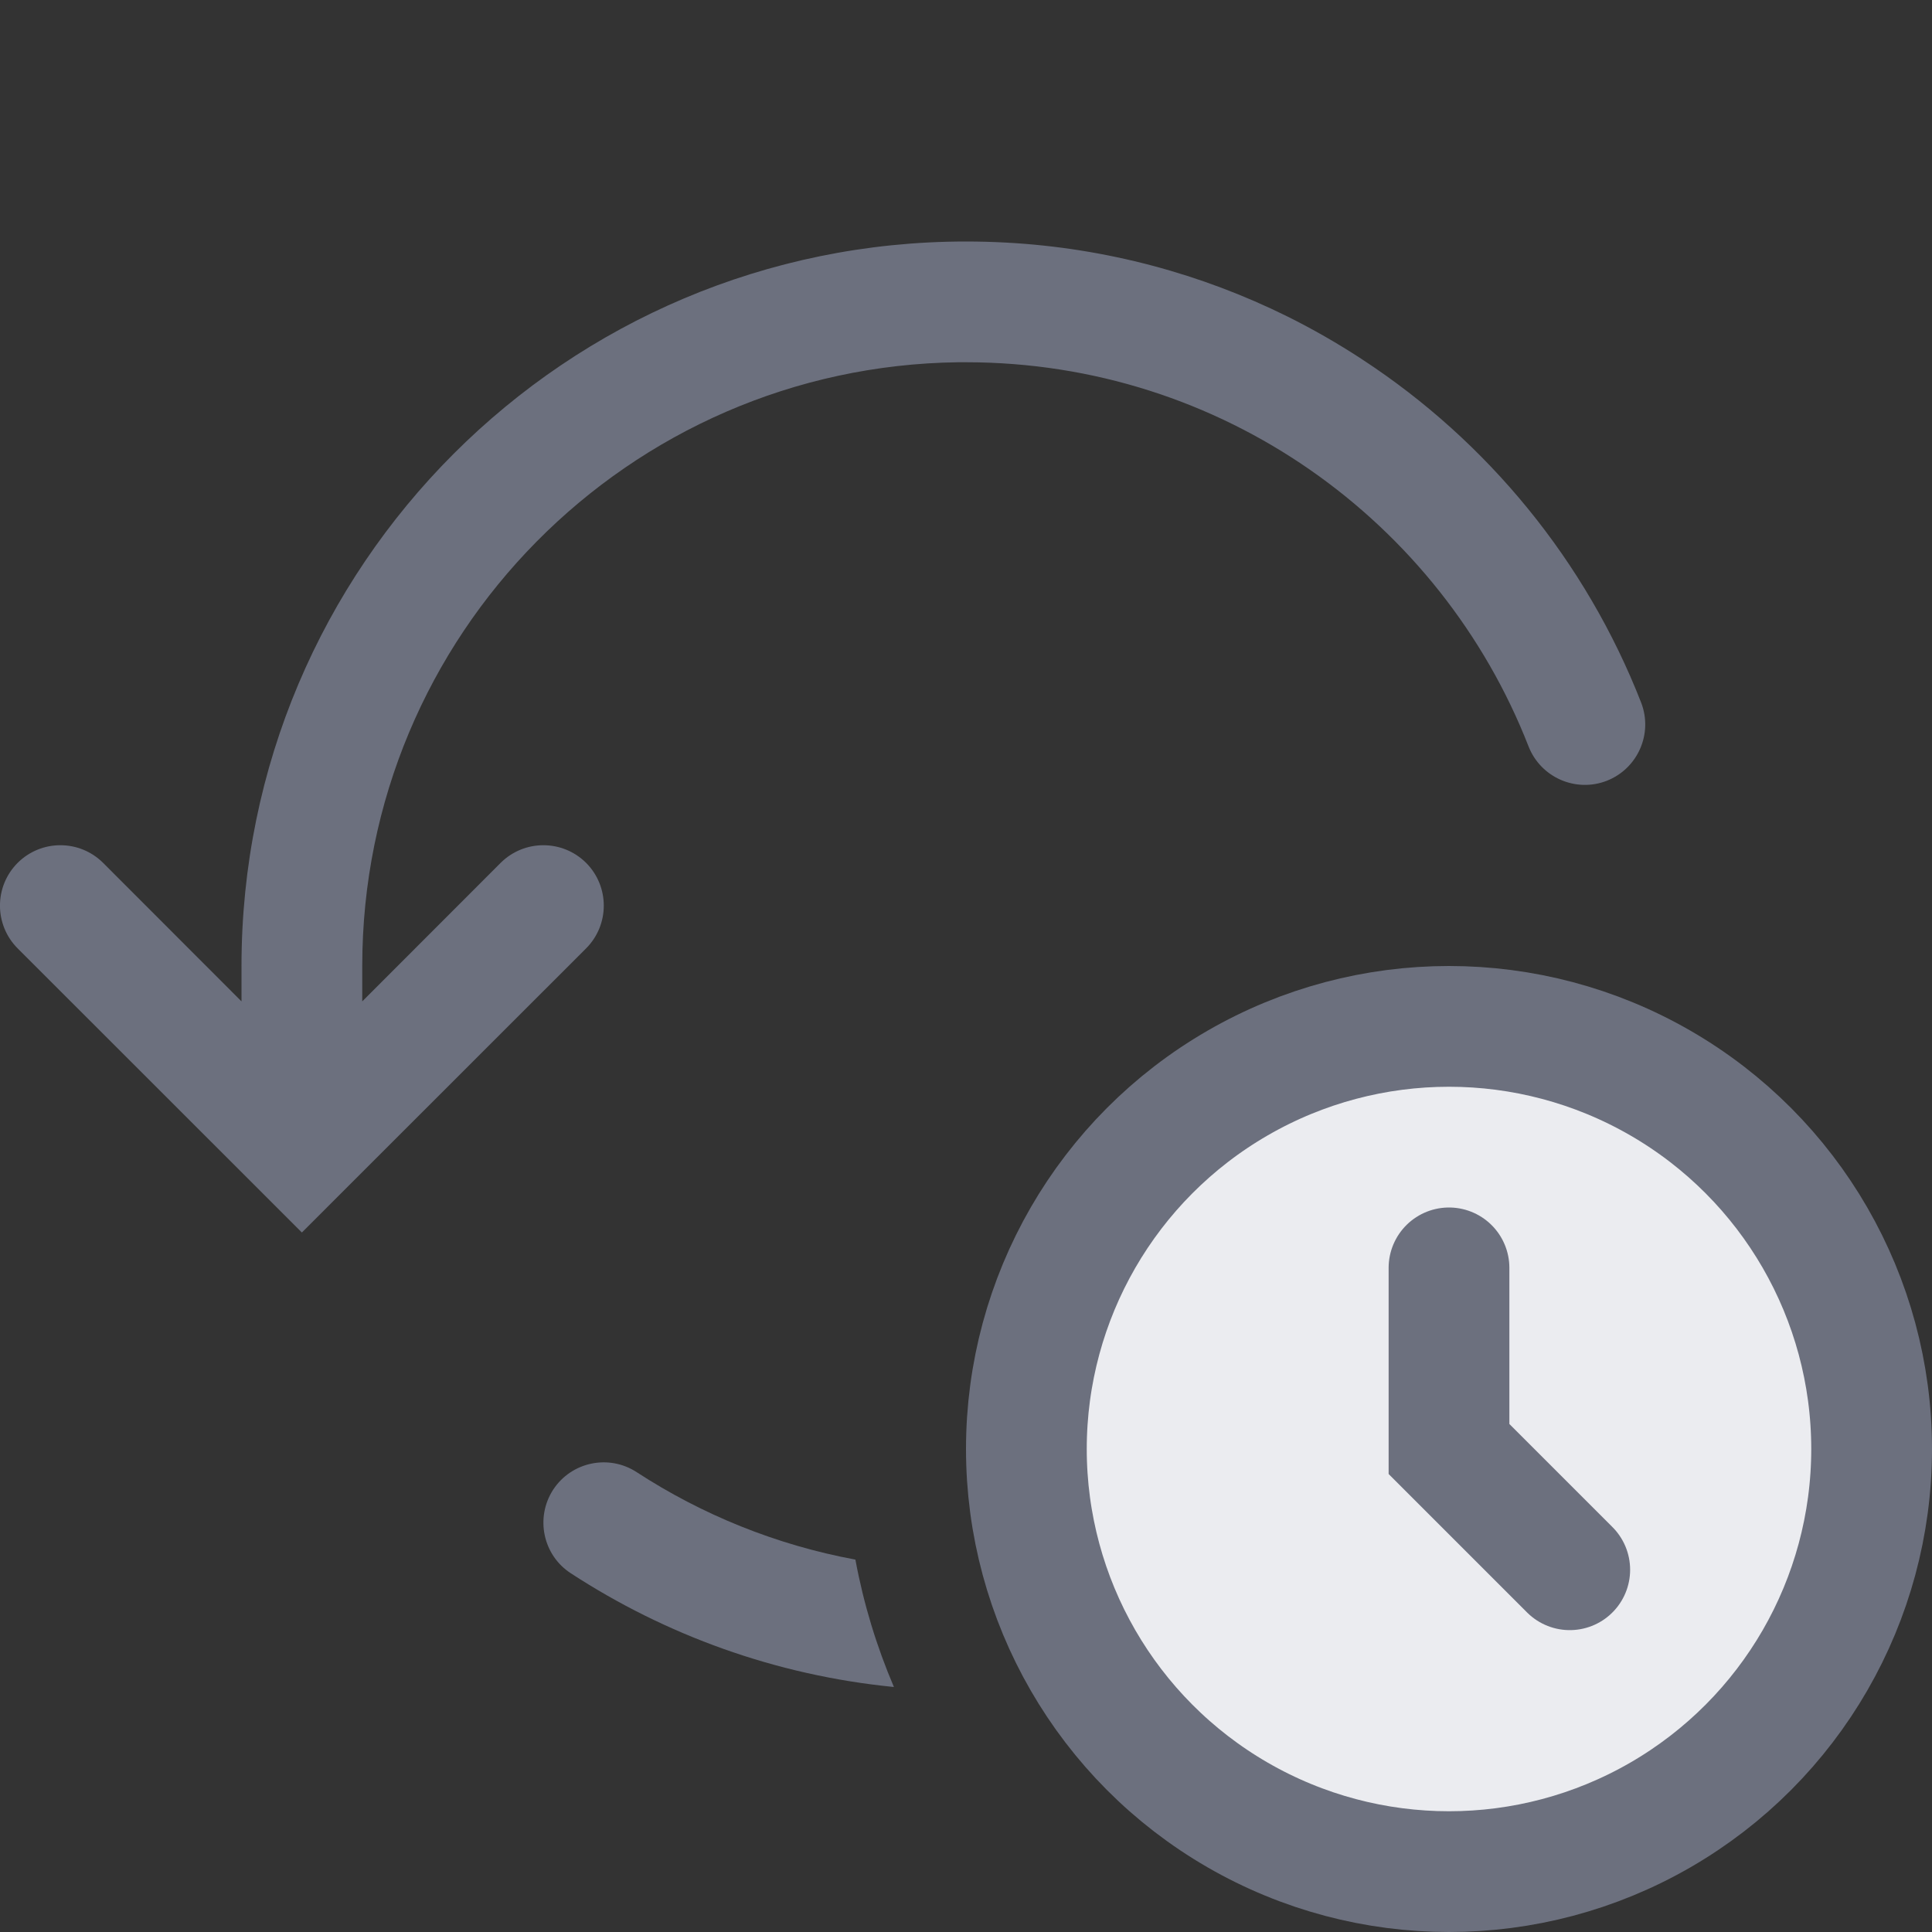 <svg width="16" height="16" viewBox="0 0 16 16" fill="none" xmlns="http://www.w3.org/2000/svg"> 
 <rect x="0" y="0" width="16" height="16" fill="#333333" stroke="none"/> 
 <circle cx="12" cy="12" r="3.5" fill="#EBECF0" stroke="#6C707E" /> 
 <path d="M12 10.5V12L13 13" stroke="#6C707E" stroke-linecap="round" /> 
 <path d="M8 3C7.979 3 7.957 3 7.936 3C5.204 3.035 3 5.26 3 8V8.293L4.146 7.146C4.342 6.951 4.658 6.951 4.854 7.146C5.049 7.342 5.049 7.658 4.854 7.854L2.5 10.207L0.146 7.854C-0.049 7.658 -0.049 7.342 0.146 7.146C0.342 6.951 0.658 6.951 0.854 7.146L2 8.293V8.015L2 8C2 4.686 4.687 2 8 2C8.111 2 8.222 2.003 8.332 2.009C9.165 2.054 9.953 2.27 10.662 2.621C10.873 2.726 11.077 2.843 11.273 2.971L11.282 2.977C12.32 3.656 13.134 4.648 13.591 5.818C13.691 6.075 13.564 6.365 13.307 6.466C13.05 6.566 12.76 6.439 12.659 6.182C11.932 4.319 10.119 3 8 3Z" fill="#6C707E" /> 
 <path d="M7.084 12.916C6.426 12.794 5.814 12.544 5.273 12.192C5.042 12.041 4.732 12.106 4.581 12.337C4.431 12.569 4.496 12.879 4.727 13.029C5.512 13.541 6.423 13.874 7.403 13.971C7.26 13.636 7.152 13.283 7.084 12.916Z" fill="#6C707E" /> 
</svg>